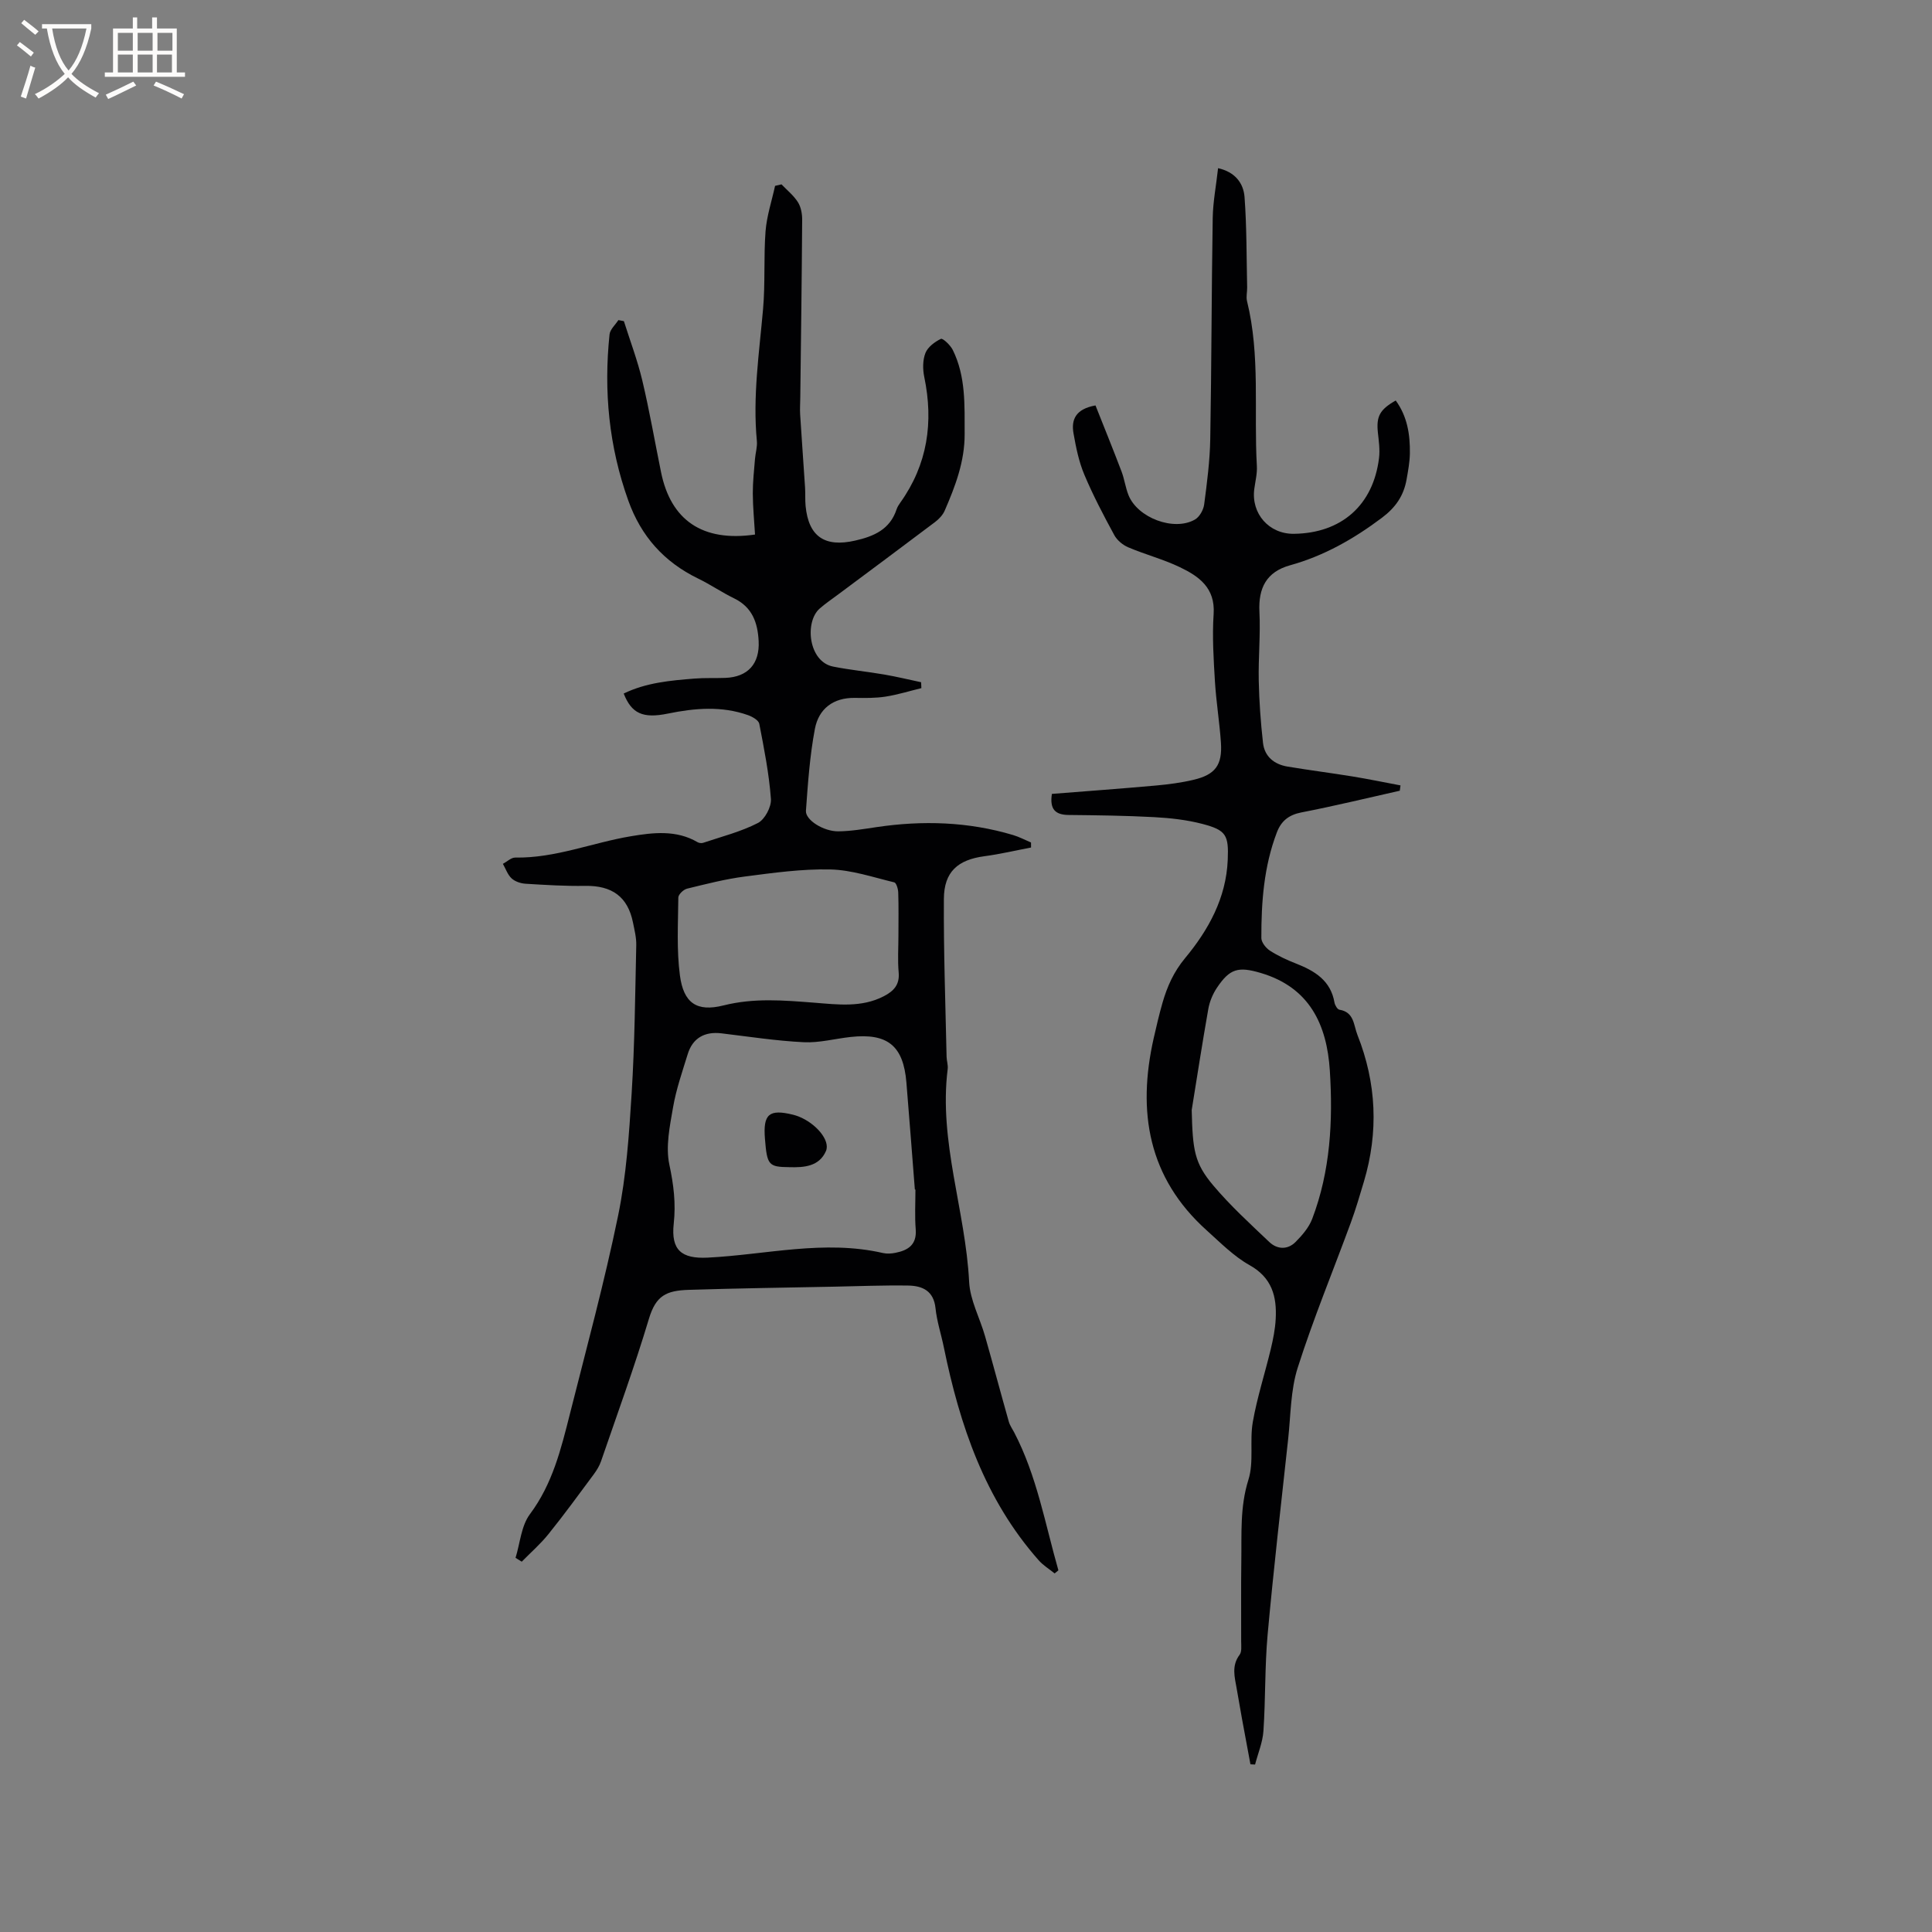 <svg enable-background="new 0 0 400 400" viewBox="0 0 400 400" xmlns="http://www.w3.org/2000/svg"><rect x="0" y="0" width="400" height="400" fill="#808080" stroke="none"/><g fill="#010103"><path d="m106.74 322.53c.94-3.04 1.17-6.62 2.97-9.03 4.69-6.27 6.45-13.51 8.29-20.79 3.44-13.64 7.14-27.24 9.97-41.01 1.7-8.26 2.27-16.79 2.8-25.24.64-10.24.73-20.51.96-30.77.04-1.56-.37-3.15-.68-4.7-1.08-5.34-4.35-7.67-9.9-7.58-4.11.07-8.22-.19-12.32-.44-1.01-.06-2.19-.45-2.91-1.11-.82-.76-1.22-1.99-1.8-3.01.85-.45 1.71-1.31 2.56-1.3 8.31.14 15.97-3.09 23.97-4.42 4.54-.76 9.38-1.35 13.78 1.24.31.18.82.24 1.17.12 3.81-1.28 7.78-2.28 11.32-4.1 1.43-.73 2.82-3.35 2.69-5-.39-5.22-1.41-10.39-2.41-15.54-.14-.73-1.42-1.46-2.31-1.78-5.48-1.95-11.03-1.47-16.61-.33-5.2 1.07-7.52-.02-9.15-4.15 4.64-2.26 9.66-2.7 14.68-3.1 2.11-.17 4.24-.06 6.36-.14 4.69-.18 7.14-2.94 6.9-7.63-.2-3.8-1.31-6.99-5.05-8.82-2.57-1.25-4.94-2.89-7.51-4.13-7.02-3.42-11.77-8.72-14.42-16.11-4.02-11.2-5.12-22.68-3.89-34.42.11-1.04 1.2-1.99 1.83-2.97.38.07.76.14 1.14.22 1.29 4.09 2.82 8.12 3.81 12.28 1.49 6.28 2.59 12.65 3.88 18.98 2.02 9.95 8.57 14.5 19.46 12.92-.16-2.79-.45-5.66-.46-8.52-.01-2.37.26-4.74.45-7.11.1-1.25.51-2.52.39-3.75-.88-9.15.48-18.18 1.28-27.25.48-5.37.11-10.81.52-16.18.25-3.16 1.29-6.26 1.97-9.38.44-.1.88-.21 1.33-.31 1.16 1.21 2.52 2.3 3.4 3.69.64 1.01.89 2.42.88 3.65-.08 12.26-.24 24.53-.39 36.79-.01 1.16-.1 2.33-.03 3.48.32 5.06.69 10.11 1.02 15.17.08 1.27-.01 2.55.11 3.81.62 6.36 3.99 8.59 10.24 7.17 3.92-.89 7.23-2.32 8.6-6.48.16-.49.46-.96.77-1.39 5.64-7.91 6.91-16.62 4.96-26.01-.33-1.59-.34-3.49.24-4.96.49-1.24 1.93-2.32 3.2-2.93.39-.19 1.96 1.29 2.45 2.27 2.74 5.52 2.45 11.51 2.47 17.44.02 5.66-1.93 10.79-4.13 15.85-.4.92-1.2 1.76-2.02 2.38-6.66 5.03-13.37 10-20.07 15-1.27.95-2.59 1.84-3.78 2.88-3.17 2.75-2.37 11.01 2.77 12.03 3.51.7 7.09 1.04 10.62 1.65 2.55.44 5.07 1.05 7.6 1.59.02.41.03.81.05 1.22-2.47.6-4.92 1.37-7.43 1.76-2.08.32-4.23.29-6.34.26-4.49-.07-7.48 2.27-8.27 6.39-1.06 5.58-1.45 11.3-1.86 16.98-.14 1.9 3.64 4.29 6.71 4.26 2.63-.03 5.26-.48 7.87-.87 9.56-1.42 19.01-1.14 28.32 1.64 1.27.38 2.47 1.02 3.7 1.54 0 .35.01.69.01 1.04-3.22.61-6.41 1.37-9.65 1.8-5.51.74-8.37 3.21-8.4 8.84-.07 10.89.33 21.79.56 32.68.02.85.33 1.71.23 2.53-1.89 15.02 3.69 29.3 4.44 44.08.19 3.79 2.22 7.47 3.29 11.23 1.68 5.89 3.25 11.81 4.92 17.7.22.79.73 1.5 1.12 2.24 4.7 9.01 6.4 18.94 9.15 28.55-.26.21-.52.43-.78.64-1.11-.9-2.38-1.67-3.31-2.73-11.16-12.63-16.33-27.95-19.63-44.09-.55-2.7-1.44-5.35-1.72-8.07-.37-3.61-2.69-4.66-5.66-4.71-5.08-.08-10.17.13-15.26.23-10.06.2-20.13.34-30.19.66-4.65.15-6.79 1.19-8.23 6-2.98 9.93-6.54 19.68-9.91 29.48-.33.97-.91 1.9-1.52 2.73-3.08 4.15-6.12 8.33-9.36 12.35-1.65 2.06-3.68 3.82-5.54 5.72-.43-.28-.86-.54-1.28-.8zm82.79-76.24c-.04-.01-.08-.01-.12-.02-.58-7.39-1.14-14.78-1.75-22.17-.63-7.58-3.88-10.24-11.51-9.41-3.25.35-6.52 1.25-9.74 1.09-5.7-.28-11.37-1.16-17.05-1.84-3.49-.42-5.97 1-6.98 4.32-1.12 3.64-2.39 7.27-3.03 11-.68 3.92-1.57 8.15-.76 11.9.88 4.12 1.36 8.01.9 12.17-.61 5.51 1.64 7.31 7 7.05 12.1-.6 24.14-3.76 36.34-.95.8.18 1.71.12 2.52-.04 2.63-.51 4.48-1.65 4.24-4.85-.22-2.73-.06-5.5-.06-8.25zm-3.52-52.59c0-2.97.06-5.94-.04-8.9-.02-.74-.39-2.02-.83-2.12-4.38-1.05-8.8-2.57-13.24-2.67-5.87-.13-11.79.7-17.65 1.46-4.05.52-8.04 1.55-12.01 2.52-.73.18-1.79 1.19-1.8 1.83-.05 5.39-.37 10.84.33 16.14.76 5.7 3.47 7.6 9.03 6.2 6.34-1.59 12.49-1.05 18.82-.56 4.79.37 9.74 1.05 14.36-1.34 2.04-1.06 3.31-2.36 3.08-4.93-.23-2.52-.05-5.08-.05-7.63z"/><path d="m217.78 164.37c7.18-.57 14.34-1.09 21.49-1.73 2.63-.24 5.27-.58 7.84-1.19 4.52-1.07 5.98-3.05 5.67-7.71-.29-4.22-.98-8.42-1.24-12.64-.28-4.65-.58-9.35-.27-13.98.36-5.41-3.05-7.81-7.01-9.7-3.42-1.64-7.16-2.61-10.66-4.1-1.14-.48-2.33-1.47-2.91-2.55-2.22-4.09-4.4-8.23-6.2-12.52-1.13-2.68-1.72-5.63-2.23-8.52-.5-2.81.4-5.05 4.55-5.79 1.74 4.39 3.62 9.02 5.39 13.67.6 1.58.81 3.3 1.43 4.87 1.87 4.74 9.44 7.59 13.78 5.08.94-.54 1.75-1.99 1.9-3.12.59-4.49 1.18-9.01 1.26-13.53.27-15.25.26-30.5.51-45.75.05-3.36.71-6.71 1.11-10.34 3.49.77 5.26 3.08 5.48 5.98.46 6.21.4 12.46.54 18.7.02.95-.25 1.94-.03 2.83 2.78 11.26 1.39 22.77 2.04 34.16.09 1.56-.32 3.15-.53 4.73-.69 5.12 3.05 9.37 8.21 9.3 9.82-.13 16.4-5.91 17.61-15.66.22-1.75-.05-3.58-.24-5.36-.33-3.28.38-4.7 3.7-6.58 2.4 3.28 2.99 7.06 2.93 10.97-.03 1.79-.37 3.58-.68 5.36-.59 3.36-2.25 5.81-5.12 7.96-5.83 4.37-11.96 7.87-19.02 9.83-4.88 1.36-6.57 4.7-6.33 9.61.24 4.74-.24 9.51-.14 14.27.09 4.3.4 8.6.88 12.88.32 2.84 2.32 4.45 5.07 4.91 4.48.75 9 1.32 13.48 2.05 3.32.54 6.62 1.23 9.92 1.85-.05.37-.1.74-.15 1.1-6.78 1.52-13.54 3.17-20.36 4.49-2.62.51-4.19 1.77-5.09 4.14-2.69 7.05-3.23 14.43-3.21 21.87 0 .89.94 2.07 1.77 2.61 1.68 1.08 3.53 1.94 5.4 2.67 3.88 1.52 7.19 3.51 7.97 8.08.1.55.6 1.41 1.02 1.48 3.08.5 2.92 3.17 3.74 5.24 3.95 9.97 4.39 20.09 1.33 30.36-.84 2.82-1.67 5.65-2.68 8.41-3.68 10.03-7.78 19.93-11.02 30.1-1.49 4.66-1.44 9.82-1.98 14.77-1.47 13.48-3.02 26.96-4.25 40.47-.6 6.63-.42 13.34-.87 19.99-.16 2.34-1.13 4.63-1.73 6.94-.32-.02-.64-.04-.96-.05-.58-3.14-1.18-6.28-1.75-9.43-.38-2.08-.73-4.17-1.1-6.26-.42-2.38-1.1-4.72.61-6.99.48-.64.32-1.83.32-2.77.02-5.51-.05-11.03.03-16.54.09-5.66-.31-11.27 1.47-16.92 1.17-3.71.22-8.03.91-11.96.89-5.09 2.51-10.05 3.72-15.09.49-2.05.91-4.15 1.02-6.24.25-4.65-.76-8.55-5.42-11.15-3.27-1.83-6.03-4.65-8.86-7.19-12.14-10.9-14.42-24.57-10.98-39.79.56-2.48 1.14-4.95 1.84-7.39.97-3.35 2.32-6.37 4.66-9.19 4.85-5.84 8.5-12.44 8.83-20.33.22-5.16-.33-6.16-5.22-7.45-3.24-.85-6.66-1.23-10.02-1.41-5.91-.32-11.85-.39-17.77-.45-2.73-.05-3.87-1.2-3.4-4.36zm28.95 65.45c.2 8.32.55 10.97 4.45 15.6 3.53 4.19 7.62 7.93 11.61 11.72 1.63 1.55 3.8 1.66 5.45-.01 1.37-1.38 2.76-3 3.44-4.78 3.76-9.89 4.31-20.26 3.65-30.67-.61-9.56-4.2-17.25-14.31-20.24-4.66-1.38-6.41-.9-9.07 3.07-.86 1.29-1.51 2.85-1.78 4.37-1.23 6.96-2.31 13.96-3.44 20.94z"/><path d="m163.43 241.65c-4.32-.05-4.62-.4-5.06-5.93-.4-5.05.87-6.14 5.78-4.94.41.1.81.23 1.2.38 3.58 1.42 6.61 4.96 5.65 7.16-1.4 3.19-4.51 3.42-7.57 3.33z"/></g><path d="m6.4 11.7c-1-.8-1.9-1.6-2.9-2.3l.6-.7c.9.7 1.9 1.4 2.9 2.2zm-2.1 8.3c.7-2.1 1.4-4.2 2-6.4.2.1.6.3 1 .4-.7 2.3-1.3 4.4-1.9 6.4zm3-12.8c-1.1-.9-2.1-1.7-2.9-2.4l.6-.7c1 .8 2 1.5 3 2.4zm1.4-1.3v-.9h10.2v.9c-.9 4.2-2.3 7.3-4.1 9.4 1.3 1.4 3.2 2.7 5.7 4-.2.2-.4.5-.7.9-2.5-1.4-4.4-2.7-5.7-4.2-1.4 1.5-3.5 3-6.1 4.4 0 0 0 0-.1-.1-.3-.4-.5-.7-.7-.8 2.7-1.3 4.7-2.8 6.2-4.2-1.8-2.2-3-5.3-3.7-9.4zm9.2 0h-7.1c.6 3.8 1.7 6.7 3.4 8.7 1.7-2 2.9-4.8 3.7-8.7z" fill="#fcfbfa"/><path d="m31.6 3.6h.9v2.3h4.1v9.1h1.7v.9h-16.6v-.9h1.7v-9.1h4.1v-2.3h.9v2.3h3.1v-2.3zm-4 13.3.6.8c-1.9.9-3.8 1.9-5.8 2.8-.2-.3-.3-.6-.5-.9 2-.9 3.9-1.8 5.7-2.7zm-3.2-10.1v3.7h3.1v-3.7zm0 4.5v3.7h3.1v-3.7zm4.1-4.5v3.7h3.1v-3.7zm0 4.5v3.7h3.1v-3.7zm9.1 9.1c-2.1-1.1-4.1-2-5.8-2.7l.5-.8c2.2.9 4.1 1.8 5.8 2.6zm-1.9-13.6h-3.1v3.7h3.1zm-3.2 4.5v3.7h3.1v-3.7z" fill="#fcfbfa"/></svg>